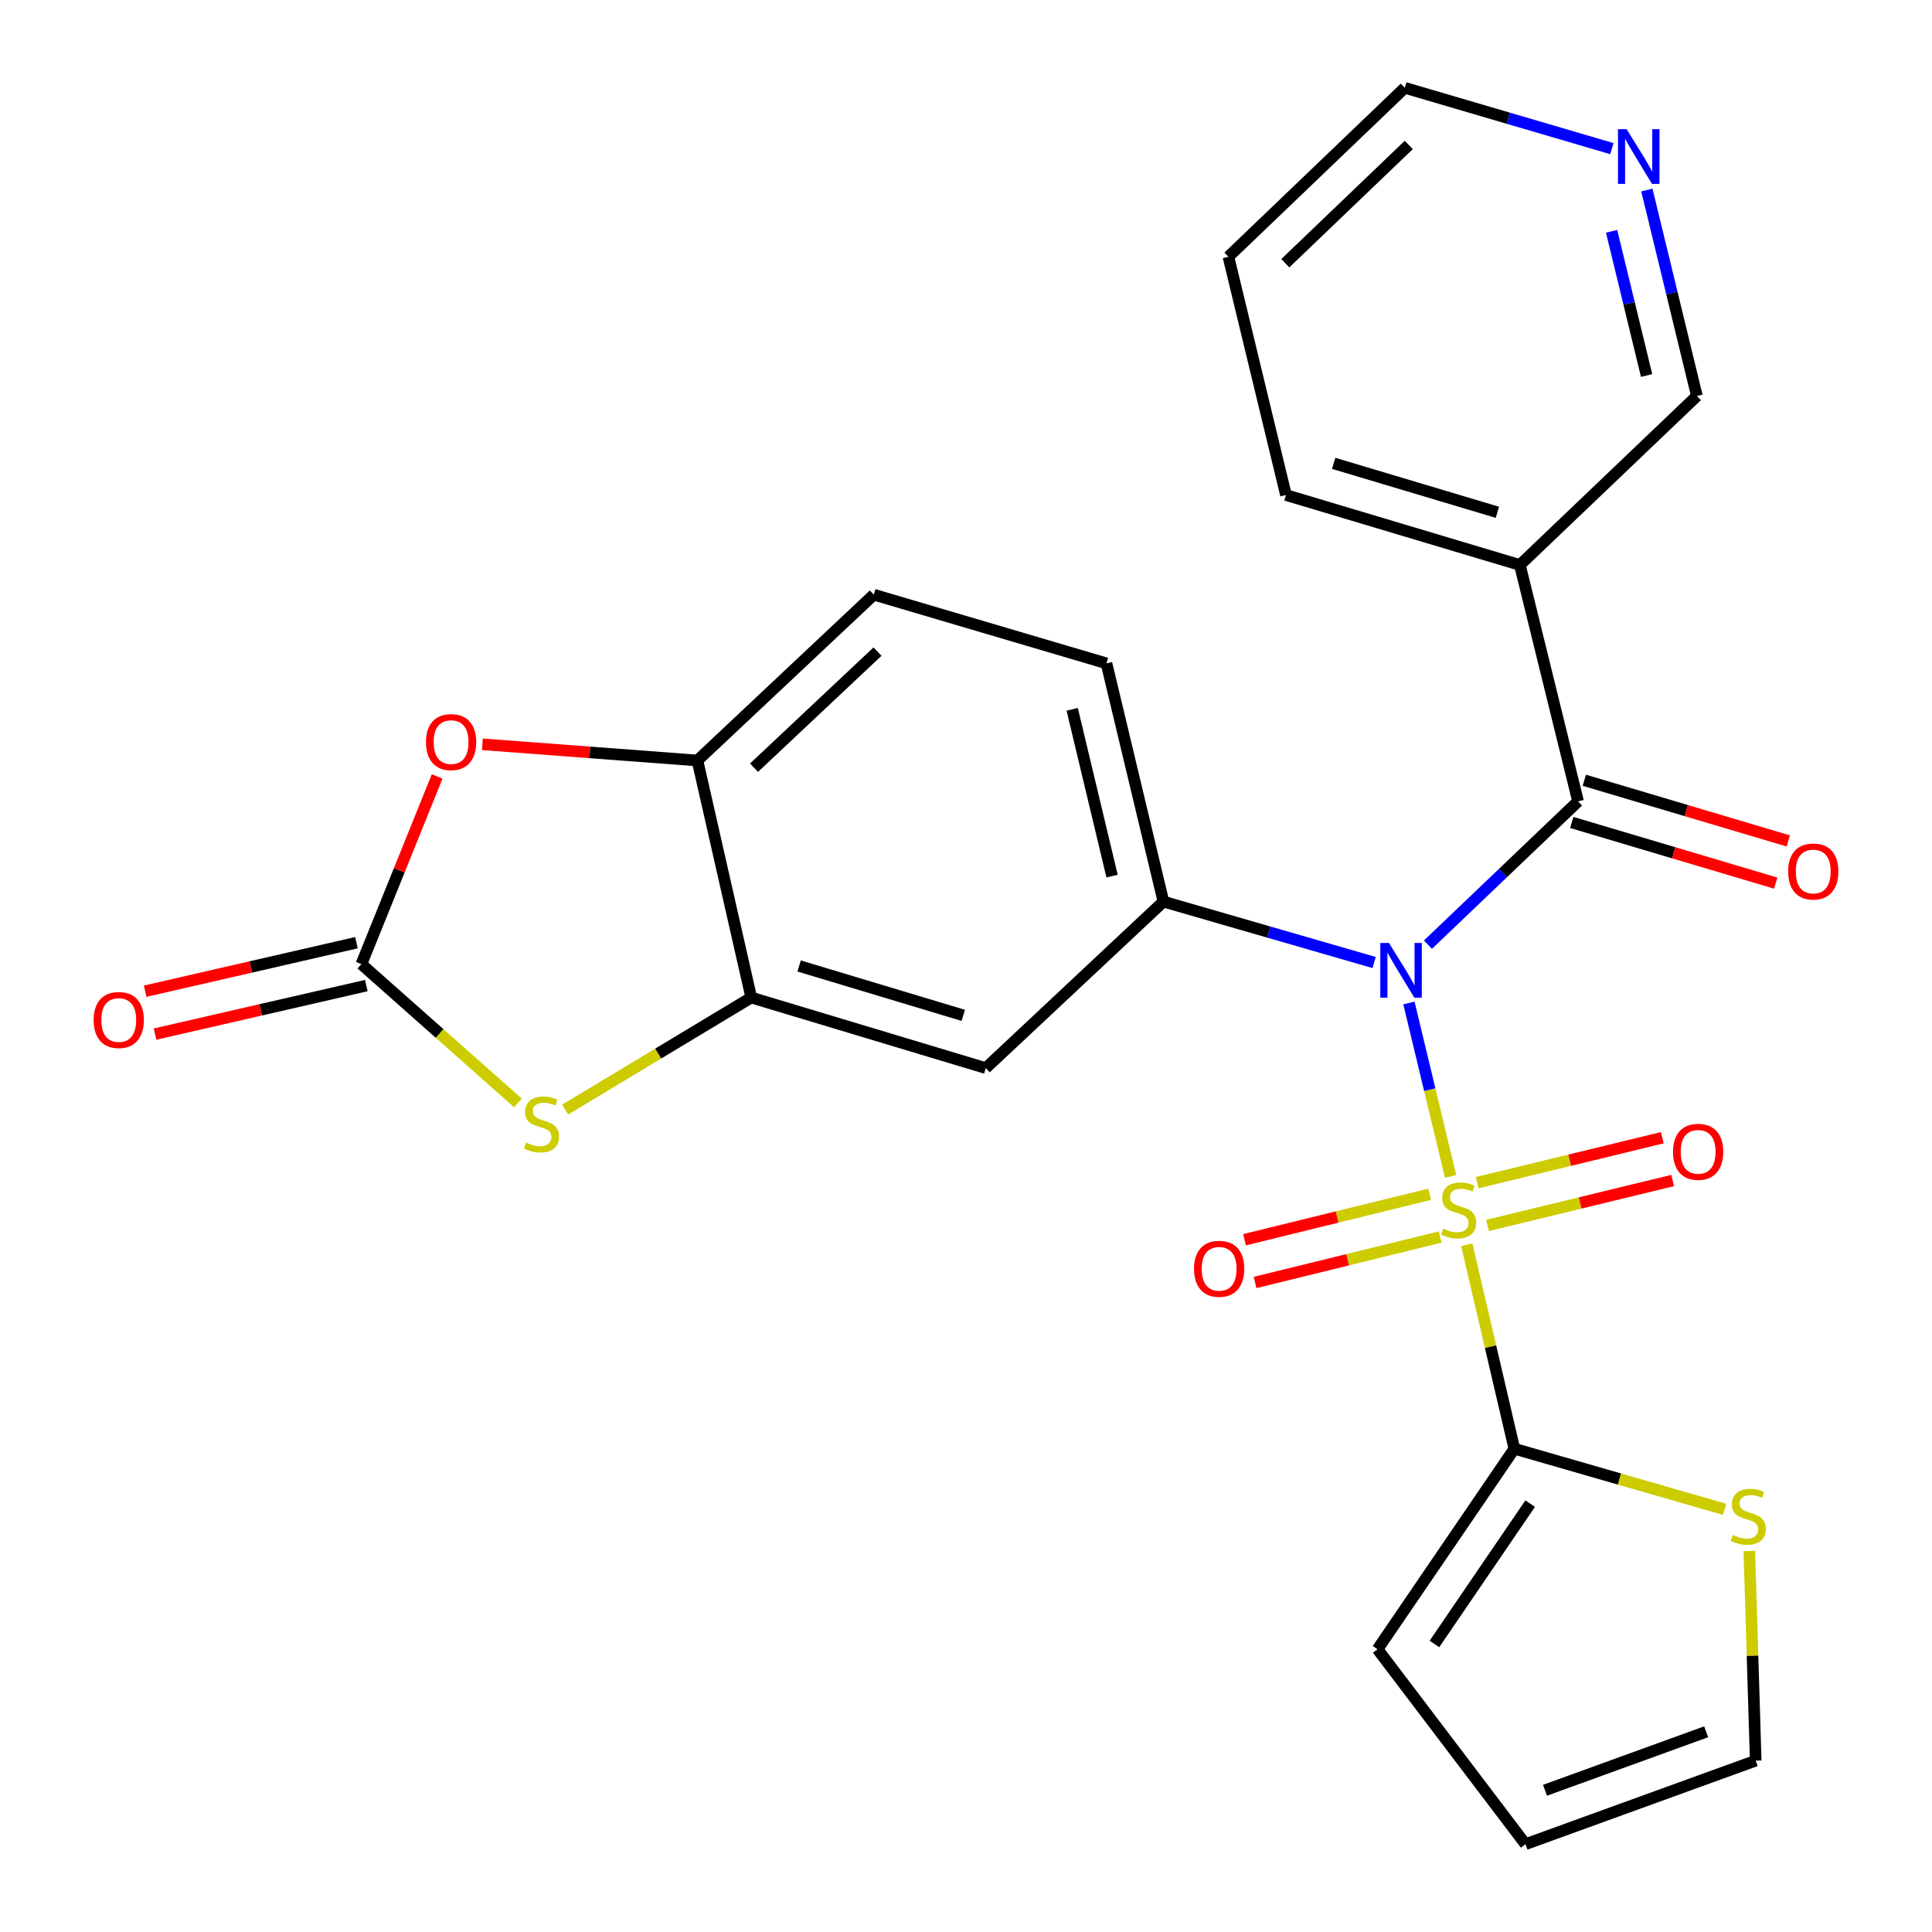 <?xml version='1.0' encoding='iso-8859-1'?>
<svg version='1.1' baseProfile='full'
              xmlns='http://www.w3.org/2000/svg'
                      xmlns:rdkit='http://www.rdkit.org/xml'
                      xmlns:xlink='http://www.w3.org/1999/xlink'
                  xml:space='preserve'
width='1000px' height='1000px' viewBox='0 0 1000 1000'>
<!-- END OF HEADER -->
<rect style='opacity:1.0;fill:#FFFFFF;stroke:none' width='1000' height='1000' x='0' y='0'> </rect>
<path class='bond-0' d='M 750.828,608.895 L 740.041,564.013' style='fill:none;fill-rule:evenodd;stroke:#CCCC00;stroke-width:6px;stroke-linecap:butt;stroke-linejoin:miter;stroke-opacity:1' />
<path class='bond-0' d='M 740.041,564.013 L 729.253,519.13' style='fill:none;fill-rule:evenodd;stroke:#0000FF;stroke-width:6px;stroke-linecap:butt;stroke-linejoin:miter;stroke-opacity:1' />
<path class='bond-2' d='M 759.198,644.257 L 771.511,697.059' style='fill:none;fill-rule:evenodd;stroke:#CCCC00;stroke-width:6px;stroke-linecap:butt;stroke-linejoin:miter;stroke-opacity:1' />
<path class='bond-2' d='M 771.511,697.059 L 783.824,749.861' style='fill:none;fill-rule:evenodd;stroke:#000000;stroke-width:6px;stroke-linecap:butt;stroke-linejoin:miter;stroke-opacity:1' />
<path class='bond-12' d='M 769.945,634.294 L 817.855,622.661' style='fill:none;fill-rule:evenodd;stroke:#CCCC00;stroke-width:6px;stroke-linecap:butt;stroke-linejoin:miter;stroke-opacity:1' />
<path class='bond-12' d='M 817.855,622.661 L 865.765,611.027' style='fill:none;fill-rule:evenodd;stroke:#FF0000;stroke-width:6px;stroke-linecap:butt;stroke-linejoin:miter;stroke-opacity:1' />
<path class='bond-12' d='M 764.569,612.153 L 812.479,600.519' style='fill:none;fill-rule:evenodd;stroke:#CCCC00;stroke-width:6px;stroke-linecap:butt;stroke-linejoin:miter;stroke-opacity:1' />
<path class='bond-12' d='M 812.479,600.519 L 860.389,588.885' style='fill:none;fill-rule:evenodd;stroke:#FF0000;stroke-width:6px;stroke-linecap:butt;stroke-linejoin:miter;stroke-opacity:1' />
<path class='bond-13' d='M 740,618.153 L 692.092,629.918' style='fill:none;fill-rule:evenodd;stroke:#CCCC00;stroke-width:6px;stroke-linecap:butt;stroke-linejoin:miter;stroke-opacity:1' />
<path class='bond-13' d='M 692.092,629.918 L 644.184,641.684' style='fill:none;fill-rule:evenodd;stroke:#FF0000;stroke-width:6px;stroke-linecap:butt;stroke-linejoin:miter;stroke-opacity:1' />
<path class='bond-13' d='M 745.434,640.28 L 697.526,652.046' style='fill:none;fill-rule:evenodd;stroke:#CCCC00;stroke-width:6px;stroke-linecap:butt;stroke-linejoin:miter;stroke-opacity:1' />
<path class='bond-13' d='M 697.526,652.046 L 649.618,663.811' style='fill:none;fill-rule:evenodd;stroke:#FF0000;stroke-width:6px;stroke-linecap:butt;stroke-linejoin:miter;stroke-opacity:1' />
<path class='bond-1' d='M 739.097,488.954 L 777.947,451.869' style='fill:none;fill-rule:evenodd;stroke:#0000FF;stroke-width:6px;stroke-linecap:butt;stroke-linejoin:miter;stroke-opacity:1' />
<path class='bond-1' d='M 777.947,451.869 L 816.798,414.785' style='fill:none;fill-rule:evenodd;stroke:#000000;stroke-width:6px;stroke-linecap:butt;stroke-linejoin:miter;stroke-opacity:1' />
<path class='bond-3' d='M 711.25,498.198 L 656.72,482.434' style='fill:none;fill-rule:evenodd;stroke:#0000FF;stroke-width:6px;stroke-linecap:butt;stroke-linejoin:miter;stroke-opacity:1' />
<path class='bond-3' d='M 656.72,482.434 L 602.19,466.671' style='fill:none;fill-rule:evenodd;stroke:#000000;stroke-width:6px;stroke-linecap:butt;stroke-linejoin:miter;stroke-opacity:1' />
<path class='bond-9' d='M 816.798,414.785 L 786.684,292.43' style='fill:none;fill-rule:evenodd;stroke:#000000;stroke-width:6px;stroke-linecap:butt;stroke-linejoin:miter;stroke-opacity:1' />
<path class='bond-15' d='M 813.55,425.704 L 866.329,441.406' style='fill:none;fill-rule:evenodd;stroke:#000000;stroke-width:6px;stroke-linecap:butt;stroke-linejoin:miter;stroke-opacity:1' />
<path class='bond-15' d='M 866.329,441.406 L 919.109,457.107' style='fill:none;fill-rule:evenodd;stroke:#FF0000;stroke-width:6px;stroke-linecap:butt;stroke-linejoin:miter;stroke-opacity:1' />
<path class='bond-15' d='M 820.047,403.865 L 872.826,419.567' style='fill:none;fill-rule:evenodd;stroke:#000000;stroke-width:6px;stroke-linecap:butt;stroke-linejoin:miter;stroke-opacity:1' />
<path class='bond-15' d='M 872.826,419.567 L 925.606,435.268' style='fill:none;fill-rule:evenodd;stroke:#FF0000;stroke-width:6px;stroke-linecap:butt;stroke-linejoin:miter;stroke-opacity:1' />
<path class='bond-11' d='M 783.824,749.861 L 838.247,765.548' style='fill:none;fill-rule:evenodd;stroke:#000000;stroke-width:6px;stroke-linecap:butt;stroke-linejoin:miter;stroke-opacity:1' />
<path class='bond-11' d='M 838.247,765.548 L 892.67,781.235' style='fill:none;fill-rule:evenodd;stroke:#CCCC00;stroke-width:6px;stroke-linecap:butt;stroke-linejoin:miter;stroke-opacity:1' />
<path class='bond-14' d='M 783.824,749.861 L 713.013,853.646' style='fill:none;fill-rule:evenodd;stroke:#000000;stroke-width:6px;stroke-linecap:butt;stroke-linejoin:miter;stroke-opacity:1' />
<path class='bond-14' d='M 792.023,778.271 L 742.456,850.92' style='fill:none;fill-rule:evenodd;stroke:#000000;stroke-width:6px;stroke-linecap:butt;stroke-linejoin:miter;stroke-opacity:1' />
<path class='bond-8' d='M 602.19,466.671 L 510.241,552.848' style='fill:none;fill-rule:evenodd;stroke:#000000;stroke-width:6px;stroke-linecap:butt;stroke-linejoin:miter;stroke-opacity:1' />
<path class='bond-17' d='M 602.19,466.671 L 572.709,343.354' style='fill:none;fill-rule:evenodd;stroke:#000000;stroke-width:6px;stroke-linecap:butt;stroke-linejoin:miter;stroke-opacity:1' />
<path class='bond-17' d='M 575.608,453.471 L 554.971,367.149' style='fill:none;fill-rule:evenodd;stroke:#000000;stroke-width:6px;stroke-linecap:butt;stroke-linejoin:miter;stroke-opacity:1' />
<path class='bond-4' d='M 187.05,499.038 L 227.567,534.956' style='fill:none;fill-rule:evenodd;stroke:#000000;stroke-width:6px;stroke-linecap:butt;stroke-linejoin:miter;stroke-opacity:1' />
<path class='bond-4' d='M 227.567,534.956 L 268.083,570.873' style='fill:none;fill-rule:evenodd;stroke:#CCCC00;stroke-width:6px;stroke-linecap:butt;stroke-linejoin:miter;stroke-opacity:1' />
<path class='bond-16' d='M 184.5,487.934 L 129.82,500.49' style='fill:none;fill-rule:evenodd;stroke:#000000;stroke-width:6px;stroke-linecap:butt;stroke-linejoin:miter;stroke-opacity:1' />
<path class='bond-16' d='M 129.82,500.49 L 75.139,513.045' style='fill:none;fill-rule:evenodd;stroke:#FF0000;stroke-width:6px;stroke-linecap:butt;stroke-linejoin:miter;stroke-opacity:1' />
<path class='bond-16' d='M 189.599,510.141 L 134.919,522.697' style='fill:none;fill-rule:evenodd;stroke:#000000;stroke-width:6px;stroke-linecap:butt;stroke-linejoin:miter;stroke-opacity:1' />
<path class='bond-16' d='M 134.919,522.697 L 80.238,535.252' style='fill:none;fill-rule:evenodd;stroke:#FF0000;stroke-width:6px;stroke-linecap:butt;stroke-linejoin:miter;stroke-opacity:1' />
<path class='bond-28' d='M 187.05,499.038 L 206.66,450.462' style='fill:none;fill-rule:evenodd;stroke:#000000;stroke-width:6px;stroke-linecap:butt;stroke-linejoin:miter;stroke-opacity:1' />
<path class='bond-28' d='M 206.66,450.462 L 226.27,401.886' style='fill:none;fill-rule:evenodd;stroke:#FF0000;stroke-width:6px;stroke-linecap:butt;stroke-linejoin:miter;stroke-opacity:1' />
<path class='bond-5' d='M 292.526,574.311 L 340.687,545.32' style='fill:none;fill-rule:evenodd;stroke:#CCCC00;stroke-width:6px;stroke-linecap:butt;stroke-linejoin:miter;stroke-opacity:1' />
<path class='bond-5' d='M 340.687,545.32 L 388.848,516.329' style='fill:none;fill-rule:evenodd;stroke:#000000;stroke-width:6px;stroke-linecap:butt;stroke-linejoin:miter;stroke-opacity:1' />
<path class='bond-6' d='M 388.848,516.329 L 510.241,552.848' style='fill:none;fill-rule:evenodd;stroke:#000000;stroke-width:6px;stroke-linecap:butt;stroke-linejoin:miter;stroke-opacity:1' />
<path class='bond-6' d='M 413.621,499.988 L 498.596,525.551' style='fill:none;fill-rule:evenodd;stroke:#000000;stroke-width:6px;stroke-linecap:butt;stroke-linejoin:miter;stroke-opacity:1' />
<path class='bond-27' d='M 388.848,516.329 L 360.987,393.633' style='fill:none;fill-rule:evenodd;stroke:#000000;stroke-width:6px;stroke-linecap:butt;stroke-linejoin:miter;stroke-opacity:1' />
<path class='bond-7' d='M 249.677,385.245 L 305.332,389.439' style='fill:none;fill-rule:evenodd;stroke:#FF0000;stroke-width:6px;stroke-linecap:butt;stroke-linejoin:miter;stroke-opacity:1' />
<path class='bond-7' d='M 305.332,389.439 L 360.987,393.633' style='fill:none;fill-rule:evenodd;stroke:#000000;stroke-width:6px;stroke-linecap:butt;stroke-linejoin:miter;stroke-opacity:1' />
<path class='bond-22' d='M 786.684,292.43 L 878.305,204.974' style='fill:none;fill-rule:evenodd;stroke:#000000;stroke-width:6px;stroke-linecap:butt;stroke-linejoin:miter;stroke-opacity:1' />
<path class='bond-23' d='M 786.684,292.43 L 665.621,256.227' style='fill:none;fill-rule:evenodd;stroke:#000000;stroke-width:6px;stroke-linecap:butt;stroke-linejoin:miter;stroke-opacity:1' />
<path class='bond-23' d='M 775.053,265.17 L 690.308,239.828' style='fill:none;fill-rule:evenodd;stroke:#000000;stroke-width:6px;stroke-linecap:butt;stroke-linejoin:miter;stroke-opacity:1' />
<path class='bond-10' d='M 360.987,393.633 L 452.278,307.797' style='fill:none;fill-rule:evenodd;stroke:#000000;stroke-width:6px;stroke-linecap:butt;stroke-linejoin:miter;stroke-opacity:1' />
<path class='bond-10' d='M 390.288,397.357 L 454.192,337.272' style='fill:none;fill-rule:evenodd;stroke:#000000;stroke-width:6px;stroke-linecap:butt;stroke-linejoin:miter;stroke-opacity:1' />
<path class='bond-18' d='M 905.448,802.805 L 907.098,857.055' style='fill:none;fill-rule:evenodd;stroke:#CCCC00;stroke-width:6px;stroke-linecap:butt;stroke-linejoin:miter;stroke-opacity:1' />
<path class='bond-18' d='M 907.098,857.055 L 908.748,911.305' style='fill:none;fill-rule:evenodd;stroke:#000000;stroke-width:6px;stroke-linecap:butt;stroke-linejoin:miter;stroke-opacity:1' />
<path class='bond-21' d='M 713.013,853.646 L 789.583,954.545' style='fill:none;fill-rule:evenodd;stroke:#000000;stroke-width:6px;stroke-linecap:butt;stroke-linejoin:miter;stroke-opacity:1' />
<path class='bond-20' d='M 572.709,343.354 L 452.278,307.797' style='fill:none;fill-rule:evenodd;stroke:#000000;stroke-width:6px;stroke-linecap:butt;stroke-linejoin:miter;stroke-opacity:1' />
<path class='bond-26' d='M 908.748,911.305 L 789.583,954.545' style='fill:none;fill-rule:evenodd;stroke:#000000;stroke-width:6px;stroke-linecap:butt;stroke-linejoin:miter;stroke-opacity:1' />
<path class='bond-26' d='M 883.101,896.373 L 799.686,926.641' style='fill:none;fill-rule:evenodd;stroke:#000000;stroke-width:6px;stroke-linecap:butt;stroke-linejoin:miter;stroke-opacity:1' />
<path class='bond-19' d='M 852.416,98.361 L 865.36,151.667' style='fill:none;fill-rule:evenodd;stroke:#0000FF;stroke-width:6px;stroke-linecap:butt;stroke-linejoin:miter;stroke-opacity:1' />
<path class='bond-19' d='M 865.36,151.667 L 878.305,204.974' style='fill:none;fill-rule:evenodd;stroke:#000000;stroke-width:6px;stroke-linecap:butt;stroke-linejoin:miter;stroke-opacity:1' />
<path class='bond-19' d='M 834.158,119.729 L 843.219,157.044' style='fill:none;fill-rule:evenodd;stroke:#0000FF;stroke-width:6px;stroke-linecap:butt;stroke-linejoin:miter;stroke-opacity:1' />
<path class='bond-19' d='M 843.219,157.044 L 852.28,194.358' style='fill:none;fill-rule:evenodd;stroke:#000000;stroke-width:6px;stroke-linecap:butt;stroke-linejoin:miter;stroke-opacity:1' />
<path class='bond-29' d='M 834.308,76.931 L 780.711,61.193' style='fill:none;fill-rule:evenodd;stroke:#0000FF;stroke-width:6px;stroke-linecap:butt;stroke-linejoin:miter;stroke-opacity:1' />
<path class='bond-29' d='M 780.711,61.193 L 727.114,45.455' style='fill:none;fill-rule:evenodd;stroke:#000000;stroke-width:6px;stroke-linecap:butt;stroke-linejoin:miter;stroke-opacity:1' />
<path class='bond-25' d='M 665.621,256.227 L 635.823,132.898' style='fill:none;fill-rule:evenodd;stroke:#000000;stroke-width:6px;stroke-linecap:butt;stroke-linejoin:miter;stroke-opacity:1' />
<path class='bond-24' d='M 727.114,45.455 L 635.823,132.898' style='fill:none;fill-rule:evenodd;stroke:#000000;stroke-width:6px;stroke-linecap:butt;stroke-linejoin:miter;stroke-opacity:1' />
<path class='bond-24' d='M 729.182,75.025 L 665.278,136.236' style='fill:none;fill-rule:evenodd;stroke:#000000;stroke-width:6px;stroke-linecap:butt;stroke-linejoin:miter;stroke-opacity:1' />
<path  class='atom-0' d='M 746.988 635.923
Q 747.308 636.043, 748.628 636.603
Q 749.948 637.163, 751.388 637.523
Q 752.868 637.843, 754.308 637.843
Q 756.988 637.843, 758.548 636.563
Q 760.108 635.243, 760.108 632.963
Q 760.108 631.403, 759.308 630.443
Q 758.548 629.483, 757.348 628.963
Q 756.148 628.443, 754.148 627.843
Q 751.628 627.083, 750.108 626.363
Q 748.628 625.643, 747.548 624.123
Q 746.508 622.603, 746.508 620.043
Q 746.508 616.483, 748.908 614.283
Q 751.348 612.083, 756.148 612.083
Q 759.428 612.083, 763.148 613.643
L 762.228 616.723
Q 758.828 615.323, 756.268 615.323
Q 753.508 615.323, 751.988 616.483
Q 750.468 617.603, 750.508 619.563
Q 750.508 621.083, 751.268 622.003
Q 752.068 622.923, 753.188 623.443
Q 754.348 623.963, 756.268 624.563
Q 758.828 625.363, 760.348 626.163
Q 761.868 626.963, 762.948 628.603
Q 764.068 630.203, 764.068 632.963
Q 764.068 636.883, 761.428 639.003
Q 758.828 641.083, 754.468 641.083
Q 751.948 641.083, 750.028 640.523
Q 748.148 640.003, 745.908 639.083
L 746.988 635.923
' fill='#CCCC00'/>
<path  class='atom-1' d='M 718.93 488.068
L 728.21 503.068
Q 729.13 504.548, 730.61 507.228
Q 732.09 509.908, 732.17 510.068
L 732.17 488.068
L 735.93 488.068
L 735.93 516.388
L 732.05 516.388
L 722.09 499.988
Q 720.93 498.068, 719.69 495.868
Q 718.49 493.668, 718.13 492.988
L 718.13 516.388
L 714.45 516.388
L 714.45 488.068
L 718.93 488.068
' fill='#0000FF'/>
<path  class='atom-6' d='M 272.278 591.404
Q 272.598 591.524, 273.918 592.084
Q 275.238 592.644, 276.678 593.004
Q 278.158 593.324, 279.598 593.324
Q 282.278 593.324, 283.838 592.044
Q 285.398 590.724, 285.398 588.444
Q 285.398 586.884, 284.598 585.924
Q 283.838 584.964, 282.638 584.444
Q 281.438 583.924, 279.438 583.324
Q 276.918 582.564, 275.398 581.844
Q 273.918 581.124, 272.838 579.604
Q 271.798 578.084, 271.798 575.524
Q 271.798 571.964, 274.198 569.764
Q 276.638 567.564, 281.438 567.564
Q 284.718 567.564, 288.438 569.124
L 287.518 572.204
Q 284.118 570.804, 281.558 570.804
Q 278.798 570.804, 277.278 571.964
Q 275.758 573.084, 275.798 575.044
Q 275.798 576.564, 276.558 577.484
Q 277.358 578.404, 278.478 578.924
Q 279.638 579.444, 281.558 580.044
Q 284.118 580.844, 285.638 581.644
Q 287.158 582.444, 288.238 584.084
Q 289.358 585.684, 289.358 588.444
Q 289.358 592.364, 286.718 594.484
Q 284.118 596.564, 279.758 596.564
Q 277.238 596.564, 275.318 596.004
Q 273.438 595.484, 271.198 594.564
L 272.278 591.404
' fill='#CCCC00'/>
<path  class='atom-8' d='M 220.48 384.105
Q 220.48 377.305, 223.84 373.505
Q 227.2 369.705, 233.48 369.705
Q 239.76 369.705, 243.12 373.505
Q 246.48 377.305, 246.48 384.105
Q 246.48 390.985, 243.08 394.905
Q 239.68 398.785, 233.48 398.785
Q 227.24 398.785, 223.84 394.905
Q 220.48 391.025, 220.48 384.105
M 233.48 395.585
Q 237.8 395.585, 240.12 392.705
Q 242.48 389.785, 242.48 384.105
Q 242.48 378.545, 240.12 375.745
Q 237.8 372.905, 233.48 372.905
Q 229.16 372.905, 226.8 375.705
Q 224.48 378.505, 224.48 384.105
Q 224.48 389.825, 226.8 392.705
Q 229.16 395.585, 233.48 395.585
' fill='#FF0000'/>
<path  class='atom-12' d='M 896.9 794.48
Q 897.22 794.6, 898.54 795.16
Q 899.86 795.72, 901.3 796.08
Q 902.78 796.4, 904.22 796.4
Q 906.9 796.4, 908.46 795.12
Q 910.02 793.8, 910.02 791.52
Q 910.02 789.96, 909.22 789
Q 908.46 788.04, 907.26 787.52
Q 906.06 787, 904.06 786.4
Q 901.54 785.64, 900.02 784.92
Q 898.54 784.2, 897.46 782.68
Q 896.42 781.16, 896.42 778.6
Q 896.42 775.04, 898.82 772.84
Q 901.26 770.64, 906.06 770.64
Q 909.34 770.64, 913.06 772.2
L 912.14 775.28
Q 908.74 773.88, 906.18 773.88
Q 903.42 773.88, 901.9 775.04
Q 900.38 776.16, 900.42 778.12
Q 900.42 779.64, 901.18 780.56
Q 901.98 781.48, 903.1 782
Q 904.26 782.52, 906.18 783.12
Q 908.74 783.92, 910.26 784.72
Q 911.78 785.52, 912.86 787.16
Q 913.98 788.76, 913.98 791.52
Q 913.98 795.44, 911.34 797.56
Q 908.74 799.64, 904.38 799.64
Q 901.86 799.64, 899.94 799.08
Q 898.06 798.56, 895.82 797.64
L 896.9 794.48
' fill='#CCCC00'/>
<path  class='atom-13' d='M 865.95 596.182
Q 865.95 589.382, 869.31 585.582
Q 872.67 581.782, 878.95 581.782
Q 885.23 581.782, 888.59 585.582
Q 891.95 589.382, 891.95 596.182
Q 891.95 603.062, 888.55 606.982
Q 885.15 610.862, 878.95 610.862
Q 872.71 610.862, 869.31 606.982
Q 865.95 603.102, 865.95 596.182
M 878.95 607.662
Q 883.27 607.662, 885.59 604.782
Q 887.95 601.862, 887.95 596.182
Q 887.95 590.622, 885.59 587.822
Q 883.27 584.982, 878.95 584.982
Q 874.63 584.982, 872.27 587.782
Q 869.95 590.582, 869.95 596.182
Q 869.95 601.902, 872.27 604.782
Q 874.63 607.662, 878.95 607.662
' fill='#FF0000'/>
<path  class='atom-14' d='M 618.026 656.726
Q 618.026 649.926, 621.386 646.126
Q 624.746 642.326, 631.026 642.326
Q 637.306 642.326, 640.666 646.126
Q 644.026 649.926, 644.026 656.726
Q 644.026 663.606, 640.626 667.526
Q 637.226 671.406, 631.026 671.406
Q 624.786 671.406, 621.386 667.526
Q 618.026 663.646, 618.026 656.726
M 631.026 668.206
Q 635.346 668.206, 637.666 665.326
Q 640.026 662.406, 640.026 656.726
Q 640.026 651.166, 637.666 648.366
Q 635.346 645.526, 631.026 645.526
Q 626.706 645.526, 624.346 648.326
Q 622.026 651.126, 622.026 656.726
Q 622.026 662.446, 624.346 665.326
Q 626.706 668.206, 631.026 668.206
' fill='#FF0000'/>
<path  class='atom-16' d='M 925.533 451.08
Q 925.533 444.28, 928.893 440.48
Q 932.253 436.68, 938.533 436.68
Q 944.813 436.68, 948.173 440.48
Q 951.533 444.28, 951.533 451.08
Q 951.533 457.96, 948.133 461.88
Q 944.733 465.76, 938.533 465.76
Q 932.293 465.76, 928.893 461.88
Q 925.533 458, 925.533 451.08
M 938.533 462.56
Q 942.853 462.56, 945.173 459.68
Q 947.533 456.76, 947.533 451.08
Q 947.533 445.52, 945.173 442.72
Q 942.853 439.88, 938.533 439.88
Q 934.213 439.88, 931.853 442.68
Q 929.533 445.48, 929.533 451.08
Q 929.533 456.8, 931.853 459.68
Q 934.213 462.56, 938.533 462.56
' fill='#FF0000'/>
<path  class='atom-17' d='M 48.467 527.953
Q 48.467 521.153, 51.827 517.353
Q 55.187 513.553, 61.467 513.553
Q 67.747 513.553, 71.107 517.353
Q 74.467 521.153, 74.467 527.953
Q 74.467 534.833, 71.067 538.753
Q 67.667 542.633, 61.467 542.633
Q 55.227 542.633, 51.827 538.753
Q 48.467 534.873, 48.467 527.953
M 61.467 539.433
Q 65.787 539.433, 68.107 536.553
Q 70.467 533.633, 70.467 527.953
Q 70.467 522.393, 68.107 519.593
Q 65.787 516.753, 61.467 516.753
Q 57.147 516.753, 54.787 519.553
Q 52.467 522.353, 52.467 527.953
Q 52.467 533.673, 54.787 536.553
Q 57.147 539.433, 61.467 539.433
' fill='#FF0000'/>
<path  class='atom-20' d='M 841.943 66.852
L 851.223 81.852
Q 852.143 83.332, 853.623 86.012
Q 855.103 88.692, 855.183 88.852
L 855.183 66.852
L 858.943 66.852
L 858.943 95.172
L 855.063 95.172
L 845.103 78.772
Q 843.943 76.852, 842.703 74.652
Q 841.503 72.452, 841.143 71.772
L 841.143 95.172
L 837.463 95.172
L 837.463 66.852
L 841.943 66.852
' fill='#0000FF'/>
</svg>
